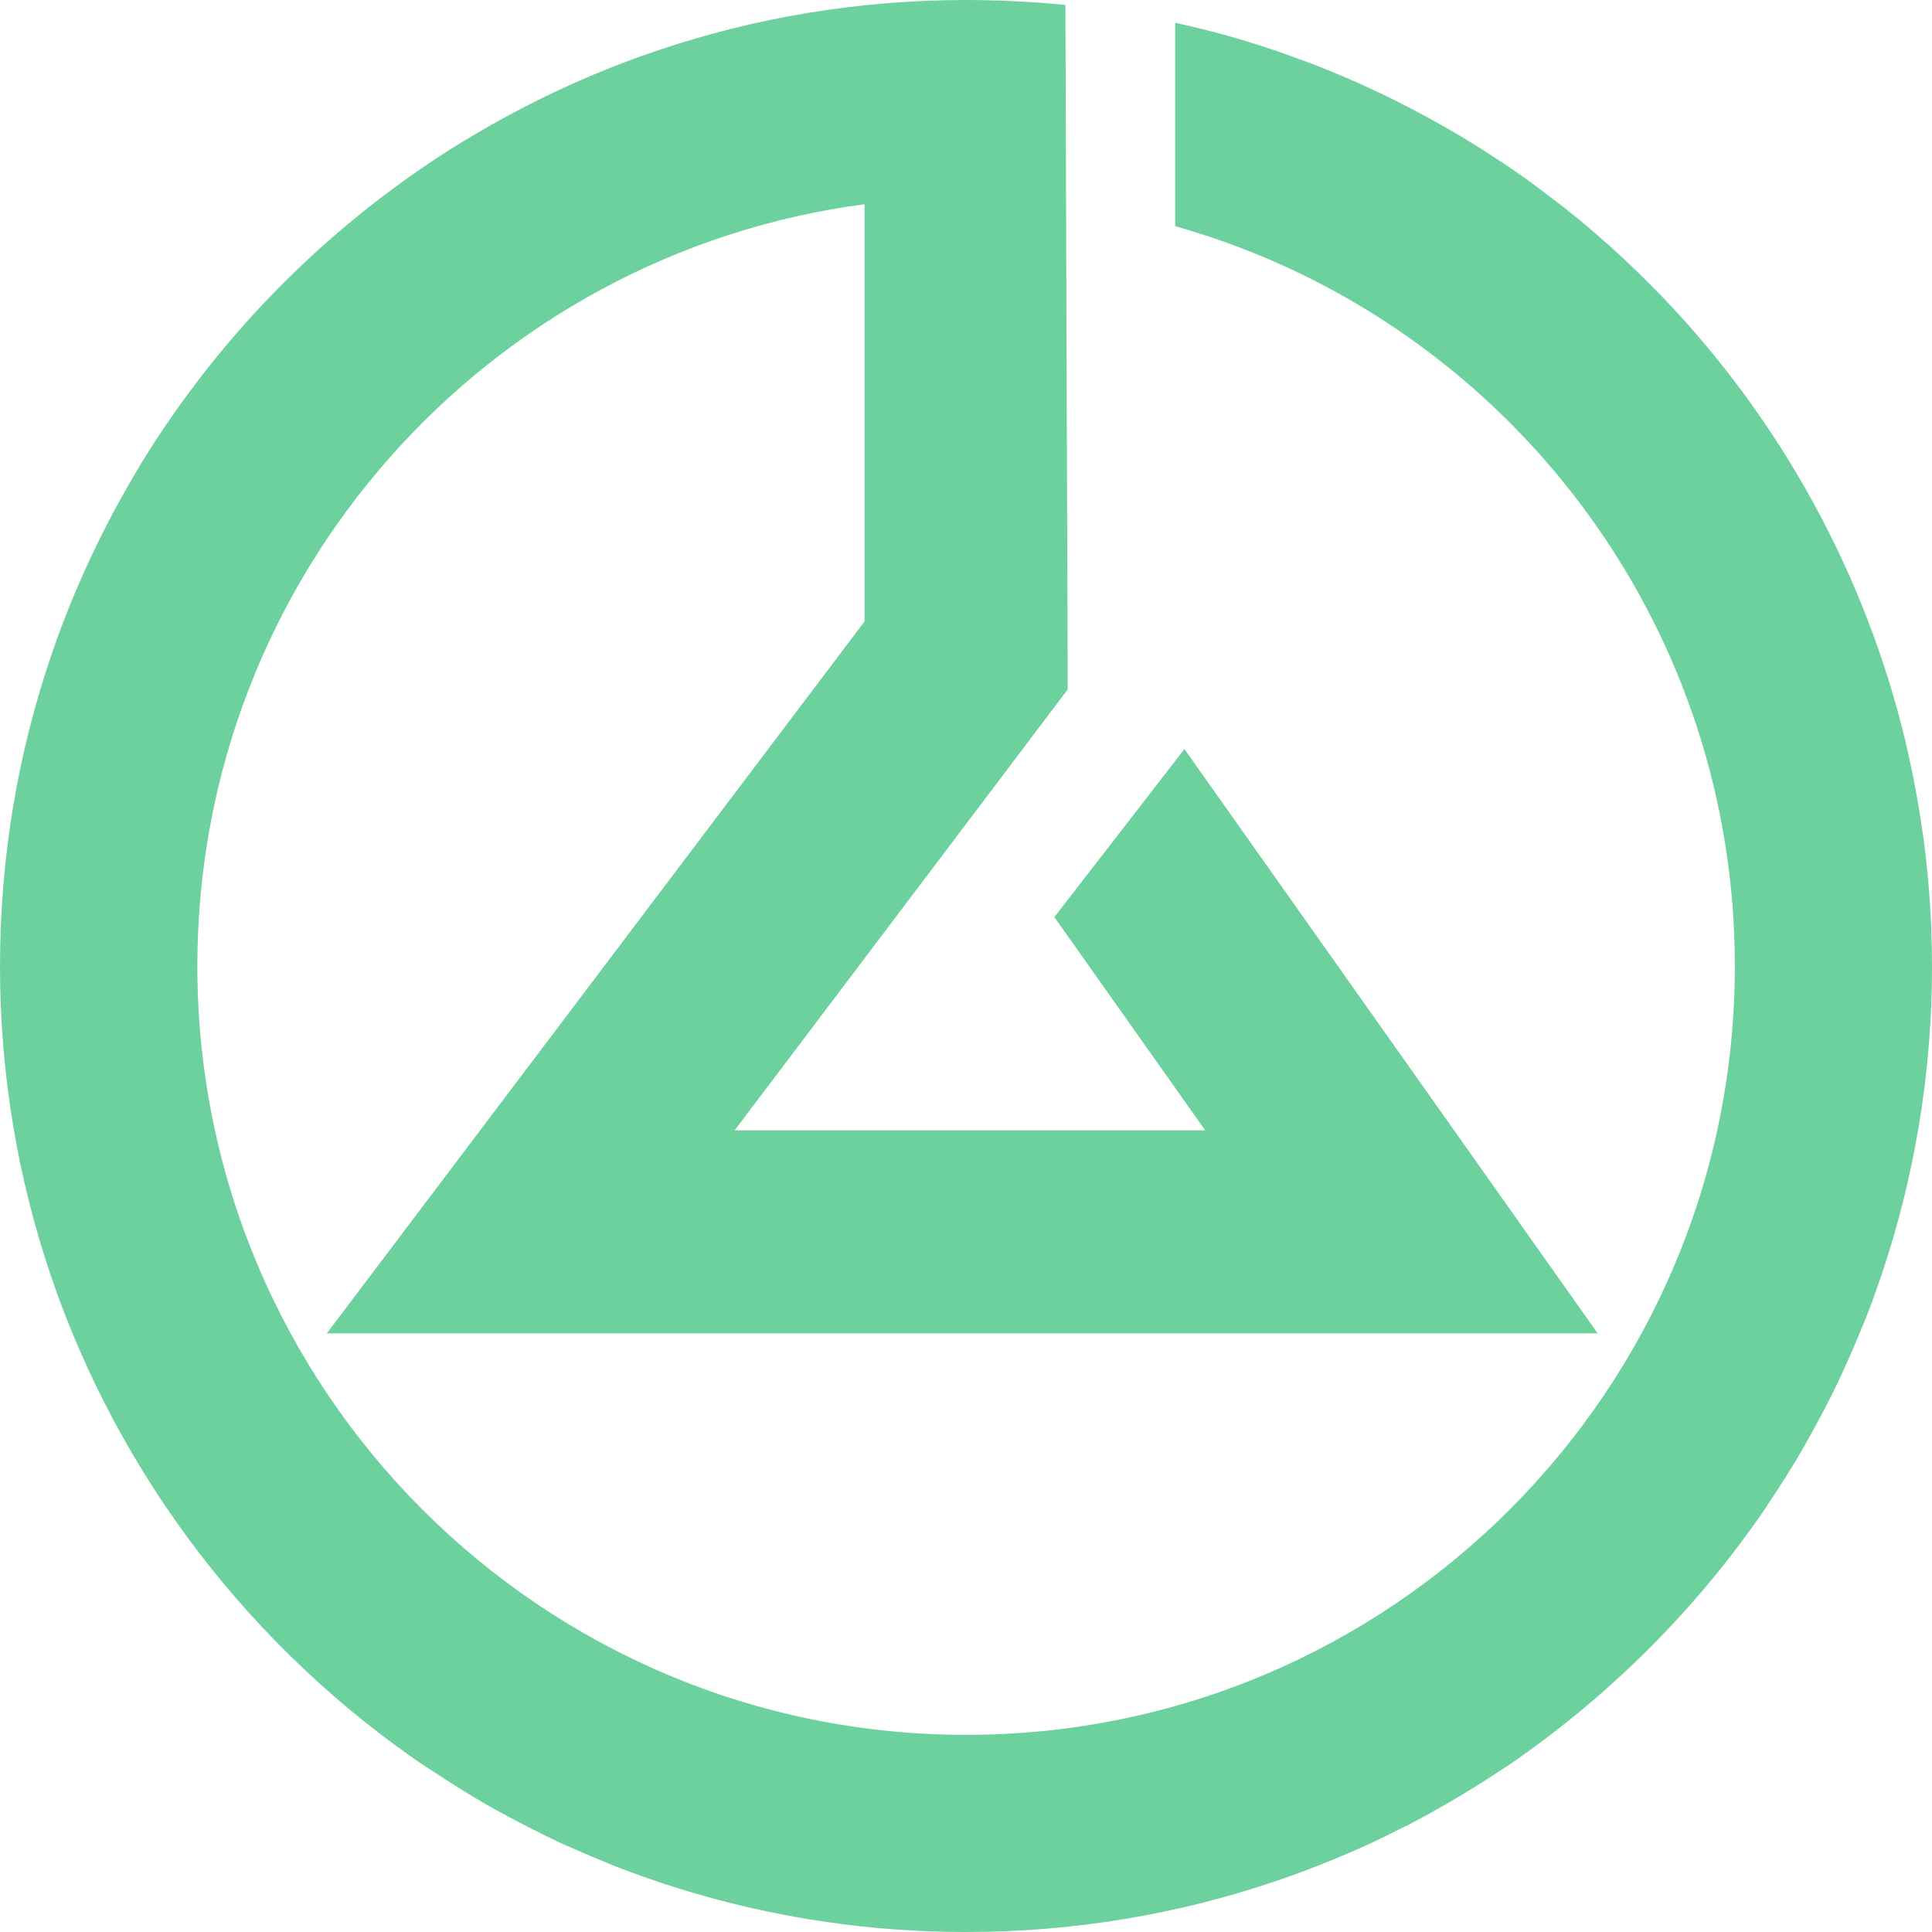 <svg xmlns="http://www.w3.org/2000/svg" width="20" height="20" viewBox="0 0 20 20" fill="none"><path d="M19.992 9.624V9.593C19.987 9.466 19.979 9.341 19.969 9.215C19.959 9.086 19.946 8.955 19.931 8.827C19.9 8.57 19.858 8.315 19.809 8.061C19.784 7.935 19.756 7.812 19.728 7.686C19.311 5.941 18.433 4.348 17.204 3.068C17.117 2.978 17.026 2.888 16.937 2.801C16.754 2.624 16.564 2.454 16.369 2.292L16.361 2.284C16.266 2.208 16.169 2.13 16.07 2.056C15.978 1.984 15.883 1.914 15.788 1.845C15.677 1.765 15.562 1.688 15.446 1.614C15.338 1.542 15.228 1.475 15.117 1.408C15.01 1.344 14.896 1.28 14.783 1.218C14.67 1.156 14.554 1.095 14.439 1.038C14.331 0.984 14.223 0.933 14.115 0.884C14.1 0.877 14.082 0.869 14.064 0.861C13.953 0.812 13.84 0.763 13.725 0.717C13.604 0.668 13.48 0.622 13.357 0.578C12.972 0.439 12.574 0.324 12.165 0.236V2.341C12.337 2.39 12.506 2.444 12.673 2.503C15.755 3.6 17.959 6.545 17.959 10.001C17.959 14.395 14.395 17.959 10.001 17.959C5.605 17.959 2.043 14.395 2.043 10.001C2.043 5.963 5.051 2.629 8.95 2.114V6.433L3.383 13.803H16.539L12.261 7.754L10.915 9.494L12.476 11.701H7.605L11.053 7.137L11.029 0.051C10.69 0.018 10.348 0 10.001 0C8.878 0 7.801 0.185 6.794 0.527C6.097 0.763 5.438 1.074 4.818 1.45C4.818 1.45 4.816 1.447 4.816 1.45C3.443 2.287 2.287 3.443 1.45 4.816C1.447 4.816 1.45 4.818 1.45 4.818C1.075 5.437 0.763 6.098 0.527 6.794C0.185 7.801 0 8.878 0 10.001C0 11.124 0.185 12.201 0.527 13.208C1.236 15.294 2.616 17.076 4.409 18.291H4.412C4.546 18.378 4.68 18.466 4.816 18.55C4.954 18.635 5.096 18.717 5.237 18.792C5.378 18.869 5.522 18.941 5.666 19.013C5.741 19.049 5.813 19.085 5.889 19.116C6.036 19.183 6.186 19.244 6.335 19.306C7.47 19.753 8.706 20 10.001 20C11.124 20 12.201 19.815 13.208 19.473C13.517 19.368 13.817 19.249 14.113 19.116H14.115C14.262 19.049 14.405 18.977 14.549 18.905H14.552C14.909 18.72 15.256 18.514 15.588 18.291C15.591 18.293 15.591 18.291 15.591 18.291C16.651 17.569 17.569 16.654 18.291 15.591C18.291 15.591 18.294 15.591 18.291 15.588C18.425 15.39 18.553 15.187 18.674 14.979V14.976C18.753 14.838 18.831 14.696 18.905 14.552C18.98 14.408 19.051 14.262 19.116 14.113C19.183 13.966 19.244 13.817 19.306 13.668C19.753 12.532 20 11.296 20 10.001C20 9.875 19.997 9.75 19.992 9.624Z" fill="#6DD19D"></path></svg>